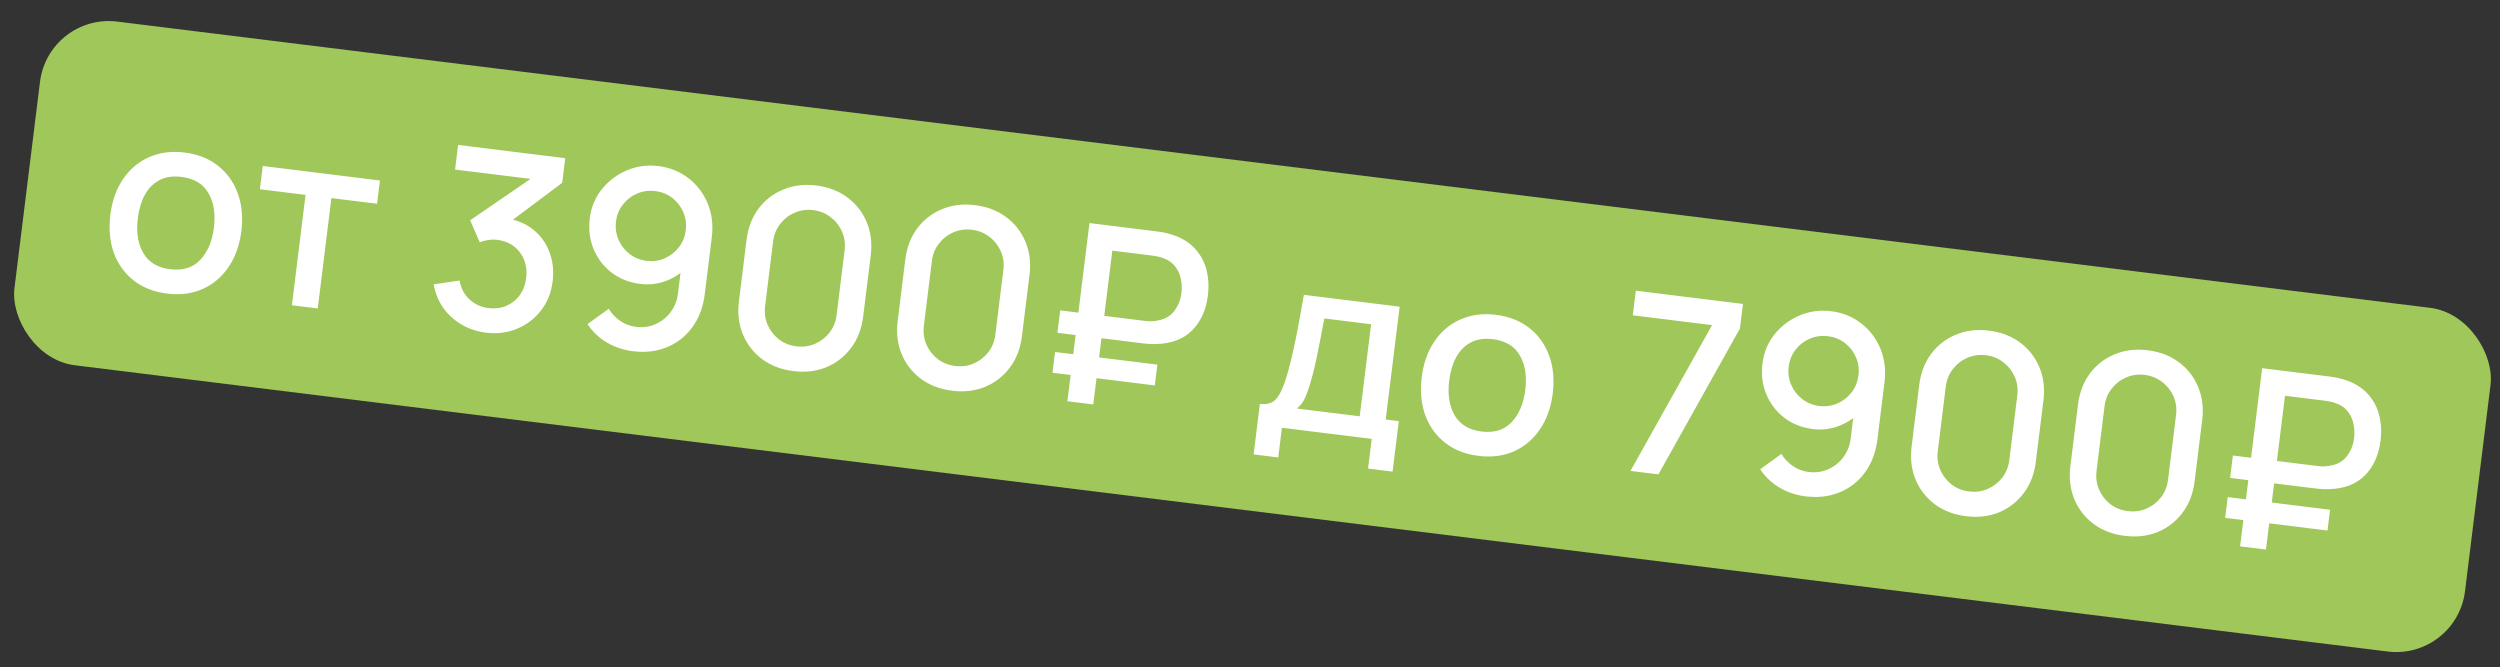 <?xml version="1.0" encoding="UTF-8"?> <svg xmlns="http://www.w3.org/2000/svg" width="206" height="55" viewBox="0 0 206 55" fill="none"><rect x="0" y="0" width="206" height="55" fill="#333333" stroke="none"/><rect x="3.997" y="1.078" width="203.463" height="28.534" rx="5.707" transform="rotate(7.055 3.997 1.078)" fill="#A0C759"></rect><path d="M13.765 24.19C12.665 24.054 11.74 23.688 10.993 23.091C10.245 22.495 9.705 21.735 9.371 20.81C9.044 19.88 8.952 18.843 9.093 17.702C9.235 16.553 9.584 15.572 10.14 14.757C10.698 13.936 11.41 13.334 12.279 12.952C13.148 12.562 14.123 12.435 15.204 12.568C16.305 12.705 17.229 13.071 17.976 13.667C18.724 14.263 19.264 15.024 19.599 15.948C19.933 16.873 20.029 17.903 19.889 19.038C19.747 20.186 19.397 21.171 18.84 21.992C18.291 22.808 17.581 23.413 16.711 23.809C15.841 24.199 14.86 24.326 13.765 24.19ZM14.014 22.182C15.068 22.312 15.896 22.056 16.5 21.413C17.112 20.764 17.487 19.879 17.626 18.758C17.768 17.609 17.616 16.659 17.171 15.907C16.734 15.149 15.995 14.705 14.955 14.577C14.242 14.488 13.633 14.579 13.131 14.848C12.629 15.11 12.231 15.513 11.936 16.056C11.642 16.592 11.449 17.234 11.356 17.982C11.213 19.137 11.364 20.094 11.808 20.853C12.252 21.612 12.988 22.055 14.014 22.182ZM24.052 25.153L25.177 16.059L21.416 15.594L21.653 13.677L31.307 14.872L31.07 16.788L27.308 16.323L26.183 25.416L24.052 25.153ZM40.036 27.41C39.309 27.32 38.643 27.1 38.038 26.749C37.433 26.391 36.928 25.928 36.522 25.361C36.123 24.794 35.861 24.151 35.736 23.431L37.866 23.115C37.985 23.772 38.268 24.3 38.715 24.701C39.164 25.094 39.687 25.325 40.286 25.392C40.824 25.451 41.312 25.384 41.75 25.19C42.188 24.996 42.548 24.706 42.831 24.32C43.114 23.927 43.289 23.459 43.356 22.915C43.457 22.099 43.286 21.395 42.842 20.802C42.404 20.209 41.778 19.863 40.962 19.762C40.731 19.733 40.489 19.738 40.236 19.775C39.99 19.814 39.754 19.875 39.53 19.957L38.739 18.151L44.485 14.215L44.633 14.854L37.497 13.971L37.748 11.943L46.577 13.035L46.326 15.064L41.511 18.671L41.577 17.975C42.501 18.089 43.277 18.396 43.906 18.894C44.535 19.386 44.989 20.008 45.269 20.761C45.556 21.507 45.646 22.315 45.538 23.185C45.422 24.123 45.098 24.928 44.566 25.601C44.041 26.274 43.383 26.772 42.59 27.095C41.805 27.419 40.954 27.524 40.036 27.41ZM54.254 13.685C55.199 13.802 56.024 14.135 56.729 14.685C57.434 15.228 57.963 15.921 58.314 16.765C58.665 17.609 58.778 18.537 58.652 19.55L58.074 24.219C57.941 25.293 57.601 26.206 57.052 26.959C56.511 27.707 55.815 28.255 54.965 28.606C54.121 28.957 53.182 29.068 52.149 28.94C51.374 28.844 50.665 28.608 50.022 28.232C49.378 27.856 48.841 27.347 48.409 26.707L50.16 25.444C50.394 25.839 50.708 26.171 51.102 26.441C51.497 26.71 51.929 26.874 52.398 26.932C53.002 27.007 53.554 26.927 54.052 26.692C54.557 26.457 54.968 26.122 55.285 25.685C55.601 25.248 55.792 24.761 55.859 24.224L56.192 21.533L56.562 22.055C56.072 22.553 55.495 22.923 54.83 23.165C54.166 23.407 53.476 23.484 52.763 23.396C51.845 23.282 51.056 22.971 50.394 22.461C49.733 21.951 49.24 21.307 48.915 20.529C48.591 19.75 48.485 18.902 48.599 17.985C48.712 17.067 49.046 16.267 49.6 15.583C50.154 14.899 50.838 14.384 51.654 14.036C52.47 13.689 53.337 13.572 54.254 13.685ZM53.999 15.745C53.469 15.679 52.968 15.748 52.494 15.951C52.028 16.149 51.639 16.449 51.327 16.852C51.014 17.255 50.825 17.722 50.76 18.252C50.694 18.782 50.763 19.284 50.967 19.758C51.171 20.225 51.475 20.614 51.878 20.926C52.281 21.238 52.748 21.427 53.278 21.493C53.808 21.558 54.306 21.489 54.773 21.285C55.24 21.08 55.63 20.776 55.942 20.373C56.255 19.964 56.444 19.494 56.51 18.964C56.574 18.44 56.505 17.945 56.3 17.478C56.102 17.012 55.802 16.623 55.399 16.311C54.996 15.999 54.53 15.81 53.999 15.745ZM65.373 30.577C64.374 30.453 63.518 30.126 62.803 29.596C62.09 29.06 61.56 28.38 61.213 27.557C60.873 26.735 60.765 25.825 60.889 24.826L61.515 19.769C61.638 18.77 61.965 17.914 62.495 17.2C63.032 16.486 63.711 15.96 64.533 15.62C65.356 15.273 66.267 15.161 67.266 15.285C68.265 15.409 69.121 15.739 69.834 16.276C70.549 16.806 71.076 17.482 71.415 18.303C71.762 19.126 71.874 20.037 71.75 21.036L71.124 26.093C71.001 27.092 70.67 27.948 70.134 28.661C69.604 29.375 68.927 29.906 68.105 30.253C67.283 30.592 66.372 30.701 65.373 30.577ZM65.626 28.538C66.169 28.605 66.678 28.537 67.152 28.334C67.633 28.124 68.034 27.815 68.353 27.406C68.674 26.99 68.868 26.507 68.936 25.956L69.598 20.614C69.665 20.071 69.593 19.562 69.383 19.087C69.173 18.606 68.86 18.208 68.444 17.894C68.035 17.575 67.558 17.381 67.015 17.314C66.471 17.247 65.959 17.318 65.477 17.527C65.003 17.731 64.606 18.04 64.286 18.456C63.966 18.865 63.772 19.341 63.705 19.885L63.044 25.227C62.976 25.778 63.047 26.294 63.256 26.775C63.467 27.25 63.776 27.647 64.185 27.966C64.602 28.28 65.082 28.471 65.626 28.538ZM78.455 32.196C77.456 32.072 76.599 31.745 75.885 31.215C75.172 30.678 74.642 29.999 74.295 29.176C73.955 28.354 73.847 27.444 73.971 26.445L74.596 21.388C74.72 20.389 75.047 19.533 75.577 18.819C76.114 18.105 76.793 17.578 77.615 17.239C78.438 16.892 79.348 16.78 80.347 16.904C81.347 17.028 82.203 17.358 82.916 17.895C83.63 18.425 84.157 19.101 84.497 19.922C84.844 20.745 84.955 21.656 84.832 22.655L84.206 27.712C84.082 28.711 83.752 29.567 83.215 30.28C82.685 30.994 82.009 31.525 81.186 31.871C80.365 32.211 79.454 32.319 78.455 32.196ZM78.707 30.157C79.251 30.224 79.76 30.156 80.234 29.953C80.715 29.743 81.115 29.434 81.435 29.025C81.756 28.609 81.95 28.126 82.018 27.575L82.679 22.233C82.746 21.69 82.675 21.18 82.465 20.706C82.255 20.225 81.942 19.827 81.525 19.513C81.116 19.194 80.64 19 80.096 18.933C79.553 18.865 79.04 18.937 78.559 19.146C78.085 19.35 77.688 19.659 77.367 20.075C77.048 20.484 76.854 20.96 76.787 21.504L76.126 26.846C76.058 27.397 76.128 27.913 76.338 28.394C76.548 28.869 76.858 29.266 77.267 29.585C77.683 29.899 78.164 30.09 78.707 30.157ZM87.132 27.422L87.36 25.576L94.303 26.436C94.411 26.449 94.544 26.462 94.701 26.474C94.866 26.481 95.044 26.468 95.234 26.437C95.879 26.358 96.372 26.105 96.715 25.678C97.064 25.252 97.276 24.737 97.351 24.132C97.398 23.758 97.382 23.384 97.304 23.008C97.234 22.627 97.083 22.284 96.852 21.979C96.628 21.669 96.302 21.435 95.872 21.278C95.708 21.21 95.538 21.161 95.363 21.133C95.188 21.097 95.056 21.074 94.968 21.063L90.971 20.568L91.22 18.56L95.298 19.065C95.379 19.075 95.522 19.096 95.725 19.128C95.934 19.161 96.162 19.213 96.409 19.285C97.215 19.516 97.864 19.879 98.355 20.375C98.852 20.871 99.196 21.462 99.388 22.148C99.579 22.828 99.627 23.561 99.529 24.35C99.382 25.539 98.95 26.497 98.232 27.222C97.515 27.941 96.533 28.316 95.287 28.348C95.031 28.358 94.797 28.353 94.585 28.334C94.381 28.315 94.237 28.301 94.156 28.291L87.132 27.422ZM86.724 30.714L86.936 29.002L95.367 30.045L95.155 31.758L86.724 30.714ZM87.955 33.061L89.772 18.381L91.903 18.645L90.086 33.325L87.955 33.061ZM103.298 37.444L103.813 33.285C104.418 33.359 104.874 33.212 105.182 32.843C105.498 32.468 105.794 31.805 106.07 30.852C106.239 30.273 106.395 29.654 106.538 28.995C106.689 28.337 106.836 27.624 106.979 26.855C107.123 26.08 107.277 25.226 107.441 24.294L115.332 25.27L114.181 34.568L115.262 34.702L114.747 38.861L112.728 38.611L113.031 36.164L105.63 35.248L105.327 37.695L103.298 37.444ZM106.861 33.662L112.04 34.303L112.979 26.718L109.125 26.241C109.043 26.686 108.955 27.145 108.862 27.616C108.776 28.089 108.683 28.557 108.585 29.021C108.493 29.485 108.396 29.929 108.296 30.351C108.195 30.773 108.093 31.154 107.989 31.493C107.841 32.02 107.687 32.456 107.527 32.802C107.373 33.149 107.152 33.436 106.861 33.662ZM121.824 37.563C120.723 37.427 119.799 37.06 119.051 36.464C118.304 35.868 117.763 35.108 117.429 34.183C117.102 33.252 117.01 32.216 117.151 31.075C117.293 29.926 117.643 28.944 118.199 28.13C118.756 27.309 119.469 26.707 120.337 26.325C121.206 25.935 122.181 25.808 123.262 25.941C124.363 26.078 125.287 26.444 126.035 27.04C126.782 27.636 127.323 28.397 127.657 29.321C127.991 30.246 128.088 31.276 127.947 32.411C127.805 33.559 127.455 34.544 126.898 35.365C126.349 36.181 125.639 36.786 124.769 37.182C123.9 37.572 122.918 37.698 121.824 37.563ZM122.072 35.555C123.126 35.685 123.954 35.429 124.558 34.786C125.17 34.137 125.545 33.252 125.684 32.13C125.826 30.982 125.675 30.032 125.229 29.28C124.792 28.522 124.053 28.078 123.013 27.95C122.3 27.861 121.692 27.952 121.189 28.221C120.688 28.483 120.289 28.886 119.994 29.429C119.7 29.965 119.507 30.607 119.414 31.355C119.271 32.51 119.422 33.467 119.866 34.226C120.311 34.985 121.046 35.428 122.072 35.555ZM134.351 38.803L141.075 26.79L134.541 25.981L134.792 23.952L143.62 25.045L143.369 27.074L136.655 39.088L134.351 38.803ZM150.884 25.644C151.828 25.761 152.653 26.094 153.358 26.643C154.064 27.186 154.592 27.88 154.943 28.723C155.294 29.567 155.407 30.495 155.281 31.508L154.704 36.177C154.571 37.251 154.23 38.165 153.681 38.918C153.14 39.665 152.444 40.214 151.594 40.564C150.75 40.915 149.811 41.027 148.778 40.899C148.003 40.803 147.294 40.567 146.651 40.19C146.007 39.814 145.47 39.306 145.039 38.666L146.789 37.403C147.023 37.797 147.337 38.129 147.732 38.399C148.126 38.669 148.558 38.832 149.027 38.891C149.632 38.965 150.183 38.885 150.682 38.65C151.187 38.416 151.597 38.08 151.914 37.643C152.23 37.206 152.421 36.719 152.488 36.182L152.821 33.491L153.191 34.013C152.702 34.511 152.124 34.882 151.46 35.124C150.795 35.366 150.106 35.443 149.392 35.354C148.474 35.241 147.685 34.929 147.023 34.419C146.362 33.91 145.869 33.266 145.544 32.487C145.22 31.709 145.114 30.861 145.228 29.943C145.341 29.026 145.675 28.225 146.229 27.541C146.783 26.858 147.468 26.342 148.283 25.995C149.099 25.647 149.966 25.53 150.884 25.644ZM150.629 27.703C150.099 27.637 149.597 27.706 149.123 27.91C148.657 28.108 148.268 28.408 147.956 28.811C147.644 29.214 147.455 29.68 147.389 30.211C147.323 30.741 147.392 31.243 147.596 31.716C147.801 32.183 148.104 32.573 148.507 32.885C148.91 33.197 149.377 33.386 149.907 33.451C150.437 33.517 150.936 33.448 151.402 33.243C151.869 33.039 152.259 32.735 152.571 32.332C152.884 31.922 153.073 31.452 153.139 30.922C153.204 30.399 153.134 29.904 152.929 29.437C152.732 28.971 152.431 28.582 152.028 28.27C151.625 27.957 151.159 27.769 150.629 27.703ZM162.002 42.535C161.003 42.412 160.147 42.085 159.433 41.555C158.719 41.018 158.189 40.338 157.843 39.516C157.503 38.694 157.395 37.783 157.518 36.784L158.144 31.728C158.268 30.729 158.594 29.872 159.124 29.158C159.661 28.445 160.341 27.918 161.162 27.578C161.985 27.232 162.896 27.12 163.895 27.244C164.894 27.367 165.75 27.697 166.464 28.234C167.178 28.764 167.705 29.44 168.045 30.262C168.391 31.085 168.503 31.995 168.379 32.995L167.753 38.051C167.63 39.05 167.3 39.906 166.763 40.62C166.233 41.334 165.556 41.864 164.734 42.211C163.912 42.551 163.002 42.659 162.002 42.535ZM162.255 40.496C162.799 40.564 163.307 40.496 163.781 40.292C164.262 40.083 164.663 39.773 164.983 39.364C165.303 38.949 165.498 38.465 165.566 37.915L166.227 32.573C166.294 32.029 166.222 31.52 166.012 31.046C165.803 30.564 165.489 30.167 165.073 29.853C164.664 29.533 164.188 29.34 163.644 29.272C163.1 29.205 162.588 29.276 162.106 29.486C161.633 29.689 161.235 29.999 160.915 30.415C160.595 30.824 160.402 31.3 160.334 31.844L159.673 37.186C159.605 37.736 159.676 38.252 159.885 38.733C160.096 39.208 160.405 39.605 160.814 39.925C161.231 40.239 161.711 40.429 162.255 40.496ZM175.084 44.154C174.085 44.031 173.228 43.704 172.514 43.174C171.801 42.637 171.271 41.957 170.924 41.135C170.584 40.313 170.476 39.402 170.6 38.403L171.226 33.347C171.349 32.348 171.676 31.491 172.206 30.777C172.743 30.064 173.422 29.537 174.244 29.197C175.067 28.85 175.978 28.739 176.977 28.863C177.976 28.986 178.832 29.316 179.545 29.853C180.259 30.383 180.786 31.059 181.126 31.881C181.473 32.704 181.585 33.614 181.461 34.614L180.835 39.67C180.712 40.669 180.381 41.525 179.844 42.239C179.314 42.953 178.638 43.483 177.815 43.83C176.994 44.17 176.083 44.278 175.084 44.154ZM175.336 42.115C175.88 42.183 176.389 42.114 176.863 41.911C177.344 41.701 177.745 41.392 178.064 40.983C178.385 40.567 178.579 40.084 178.647 39.534L179.308 34.192C179.376 33.648 179.304 33.139 179.094 32.664C178.884 32.183 178.571 31.785 178.155 31.472C177.746 31.152 177.269 30.959 176.726 30.891C176.182 30.824 175.669 30.895 175.188 31.105C174.714 31.308 174.317 31.618 173.997 32.034C173.677 32.443 173.483 32.919 173.416 33.463L172.755 38.805C172.687 39.355 172.757 39.871 172.967 40.352C173.177 40.827 173.487 41.224 173.896 41.544C174.313 41.858 174.793 42.048 175.336 42.115ZM183.761 39.38L183.989 37.535L190.932 38.394C191.041 38.407 191.174 38.42 191.331 38.433C191.495 38.44 191.673 38.427 191.863 38.395C192.508 38.316 193.001 38.063 193.344 37.637C193.694 37.211 193.906 36.695 193.981 36.09C194.027 35.717 194.011 35.342 193.933 34.967C193.863 34.585 193.712 34.242 193.481 33.938C193.257 33.627 192.931 33.394 192.502 33.237C192.338 33.168 192.168 33.12 191.992 33.091C191.817 33.056 191.685 33.032 191.597 33.021L187.6 32.527L187.849 30.518L191.927 31.023C192.008 31.033 192.151 31.054 192.354 31.086C192.564 31.119 192.792 31.172 193.038 31.244C193.845 31.474 194.493 31.838 194.984 32.333C195.481 32.829 195.826 33.421 196.017 34.107C196.209 34.786 196.256 35.52 196.158 36.308C196.011 37.498 195.579 38.455 194.861 39.18C194.144 39.899 193.163 40.274 191.917 40.306C191.66 40.316 191.426 40.311 191.214 40.292C191.01 40.274 190.867 40.259 190.785 40.249L183.761 39.38ZM183.353 42.673L183.565 40.96L191.996 42.004L191.784 43.716L183.353 42.673ZM184.585 45.02L186.401 30.339L188.532 30.603L186.715 45.283L184.585 45.02Z" fill="white"></path></svg> 